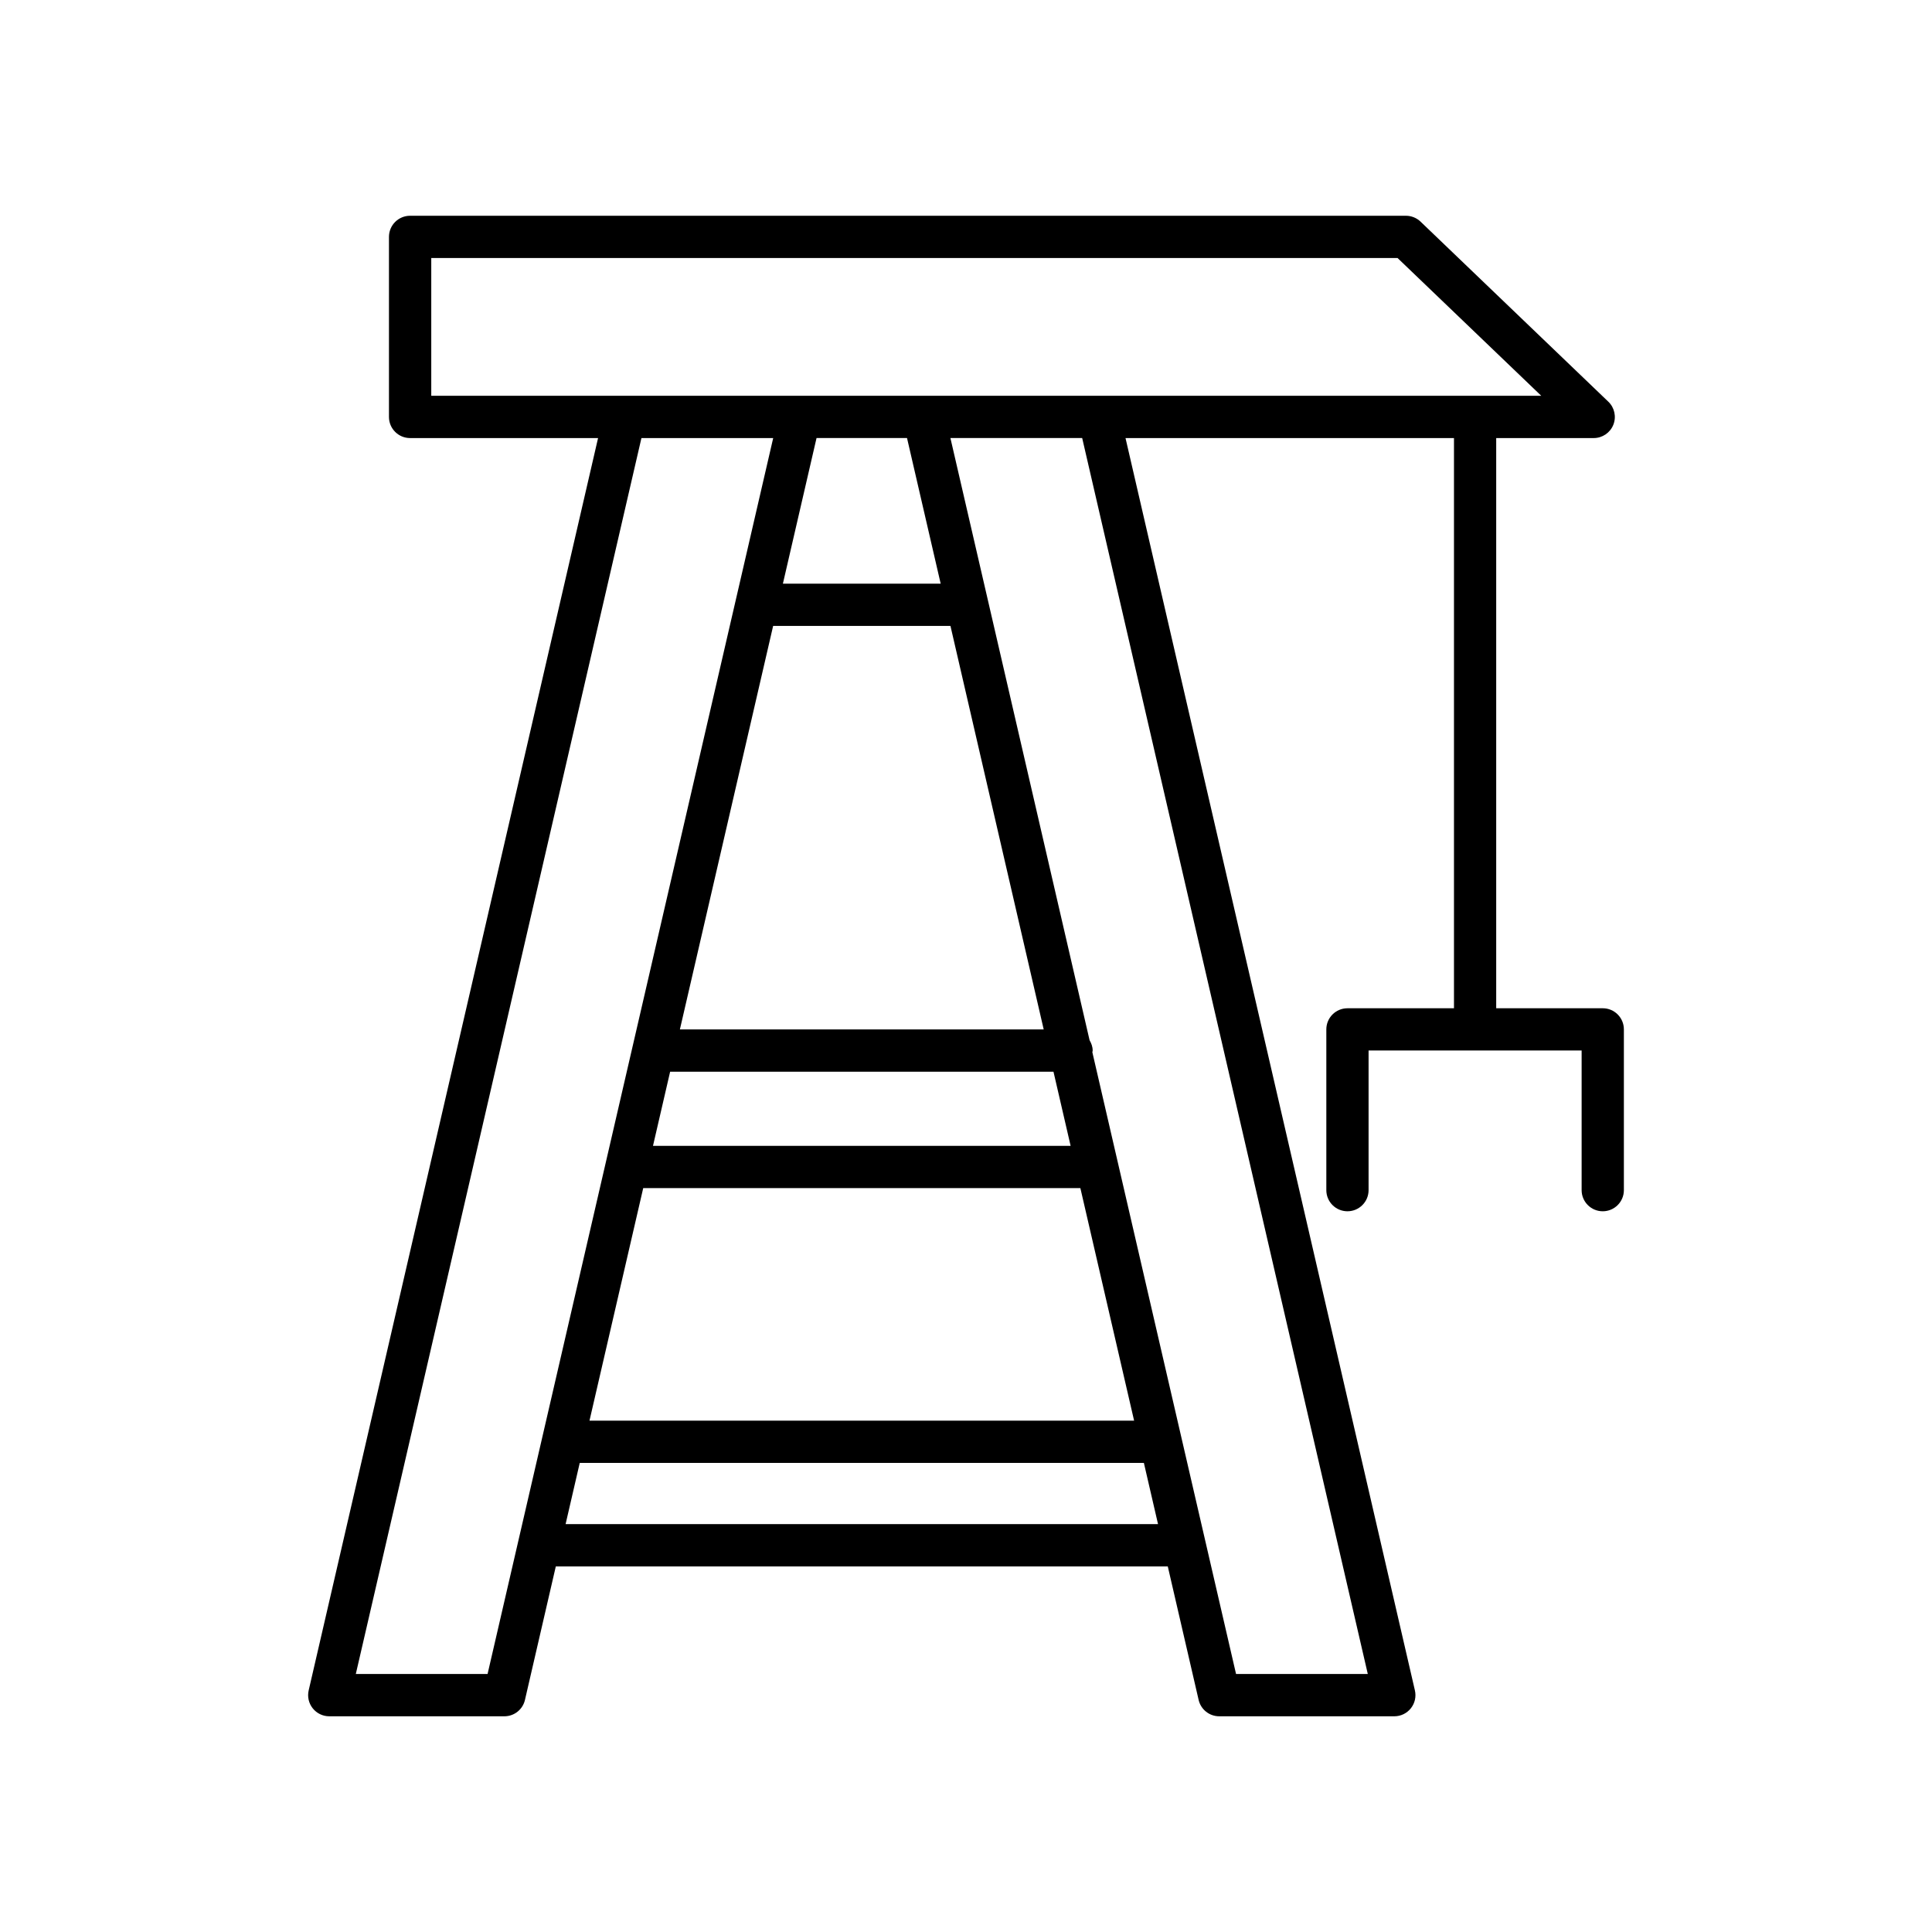 <?xml version="1.0" encoding="UTF-8"?>
<!-- Uploaded to: ICON Repo, www.iconrepo.com, Generator: ICON Repo Mixer Tools -->
<svg fill="#000000" width="800px" height="800px" version="1.1" viewBox="144 144 512 512" xmlns="http://www.w3.org/2000/svg">
 <path d="m568.74 411.19h-28.23v-151.1h25.844c2.285 0 4.34-1.387 5.191-3.508s0.332-4.547-1.32-6.129l-49.762-47.715c-1.043-1-2.43-1.559-3.875-1.559h-263.91c-3.09 0-5.598 2.504-5.598 5.598v47.715c0 3.094 2.508 5.598 5.598 5.598h49.816l-76.691 331.88c-0.387 1.668 0.012 3.41 1.07 4.746 1.062 1.34 2.676 2.117 4.383 2.117h46.41c2.606 0 4.867-1.797 5.453-4.336l8.176-35.379h162.18l8.176 35.379c0.586 2.535 2.848 4.336 5.453 4.336h46.406c1.707 0 3.316-0.777 4.383-2.117 1.059-1.332 1.457-3.078 1.07-4.746l-76.691-331.88h87.047v151.11h-28.23c-3.09 0-5.598 2.504-5.598 5.598v42.602c0 3.094 2.508 5.598 5.598 5.598 3.09 0 5.598-2.504 5.598-5.598v-37.004h56.461v37.004c0 3.094 2.508 5.598 5.598 5.598 3.09 0 5.598-2.504 5.598-5.598v-42.602c0-3.098-2.508-5.602-5.598-5.602zm-295.53 176.44h-34.918l75.695-327.54h34.918zm122.67-277.75 24.711 106.93h-96.414l24.711-106.93zm-44.406-11.195 8.918-38.602h23.977l8.922 38.602zm-34.426 148.98 4.543-19.652h101.59l4.543 19.652zm113.26 11.195 14.242 61.633-144.33-0.004 14.242-61.633zm-136.42 89.051 3.75-16.227h149.5l3.75 16.227zm212.59 39.715h-34.914l-38.082-164.78c0.012-0.148 0.086-0.277 0.086-0.434 0-1.02-0.348-1.922-0.82-2.746l-36.879-159.58h34.918zm-248.19-338.74v-36.516h256.07l38.086 36.516z"/>
</svg>